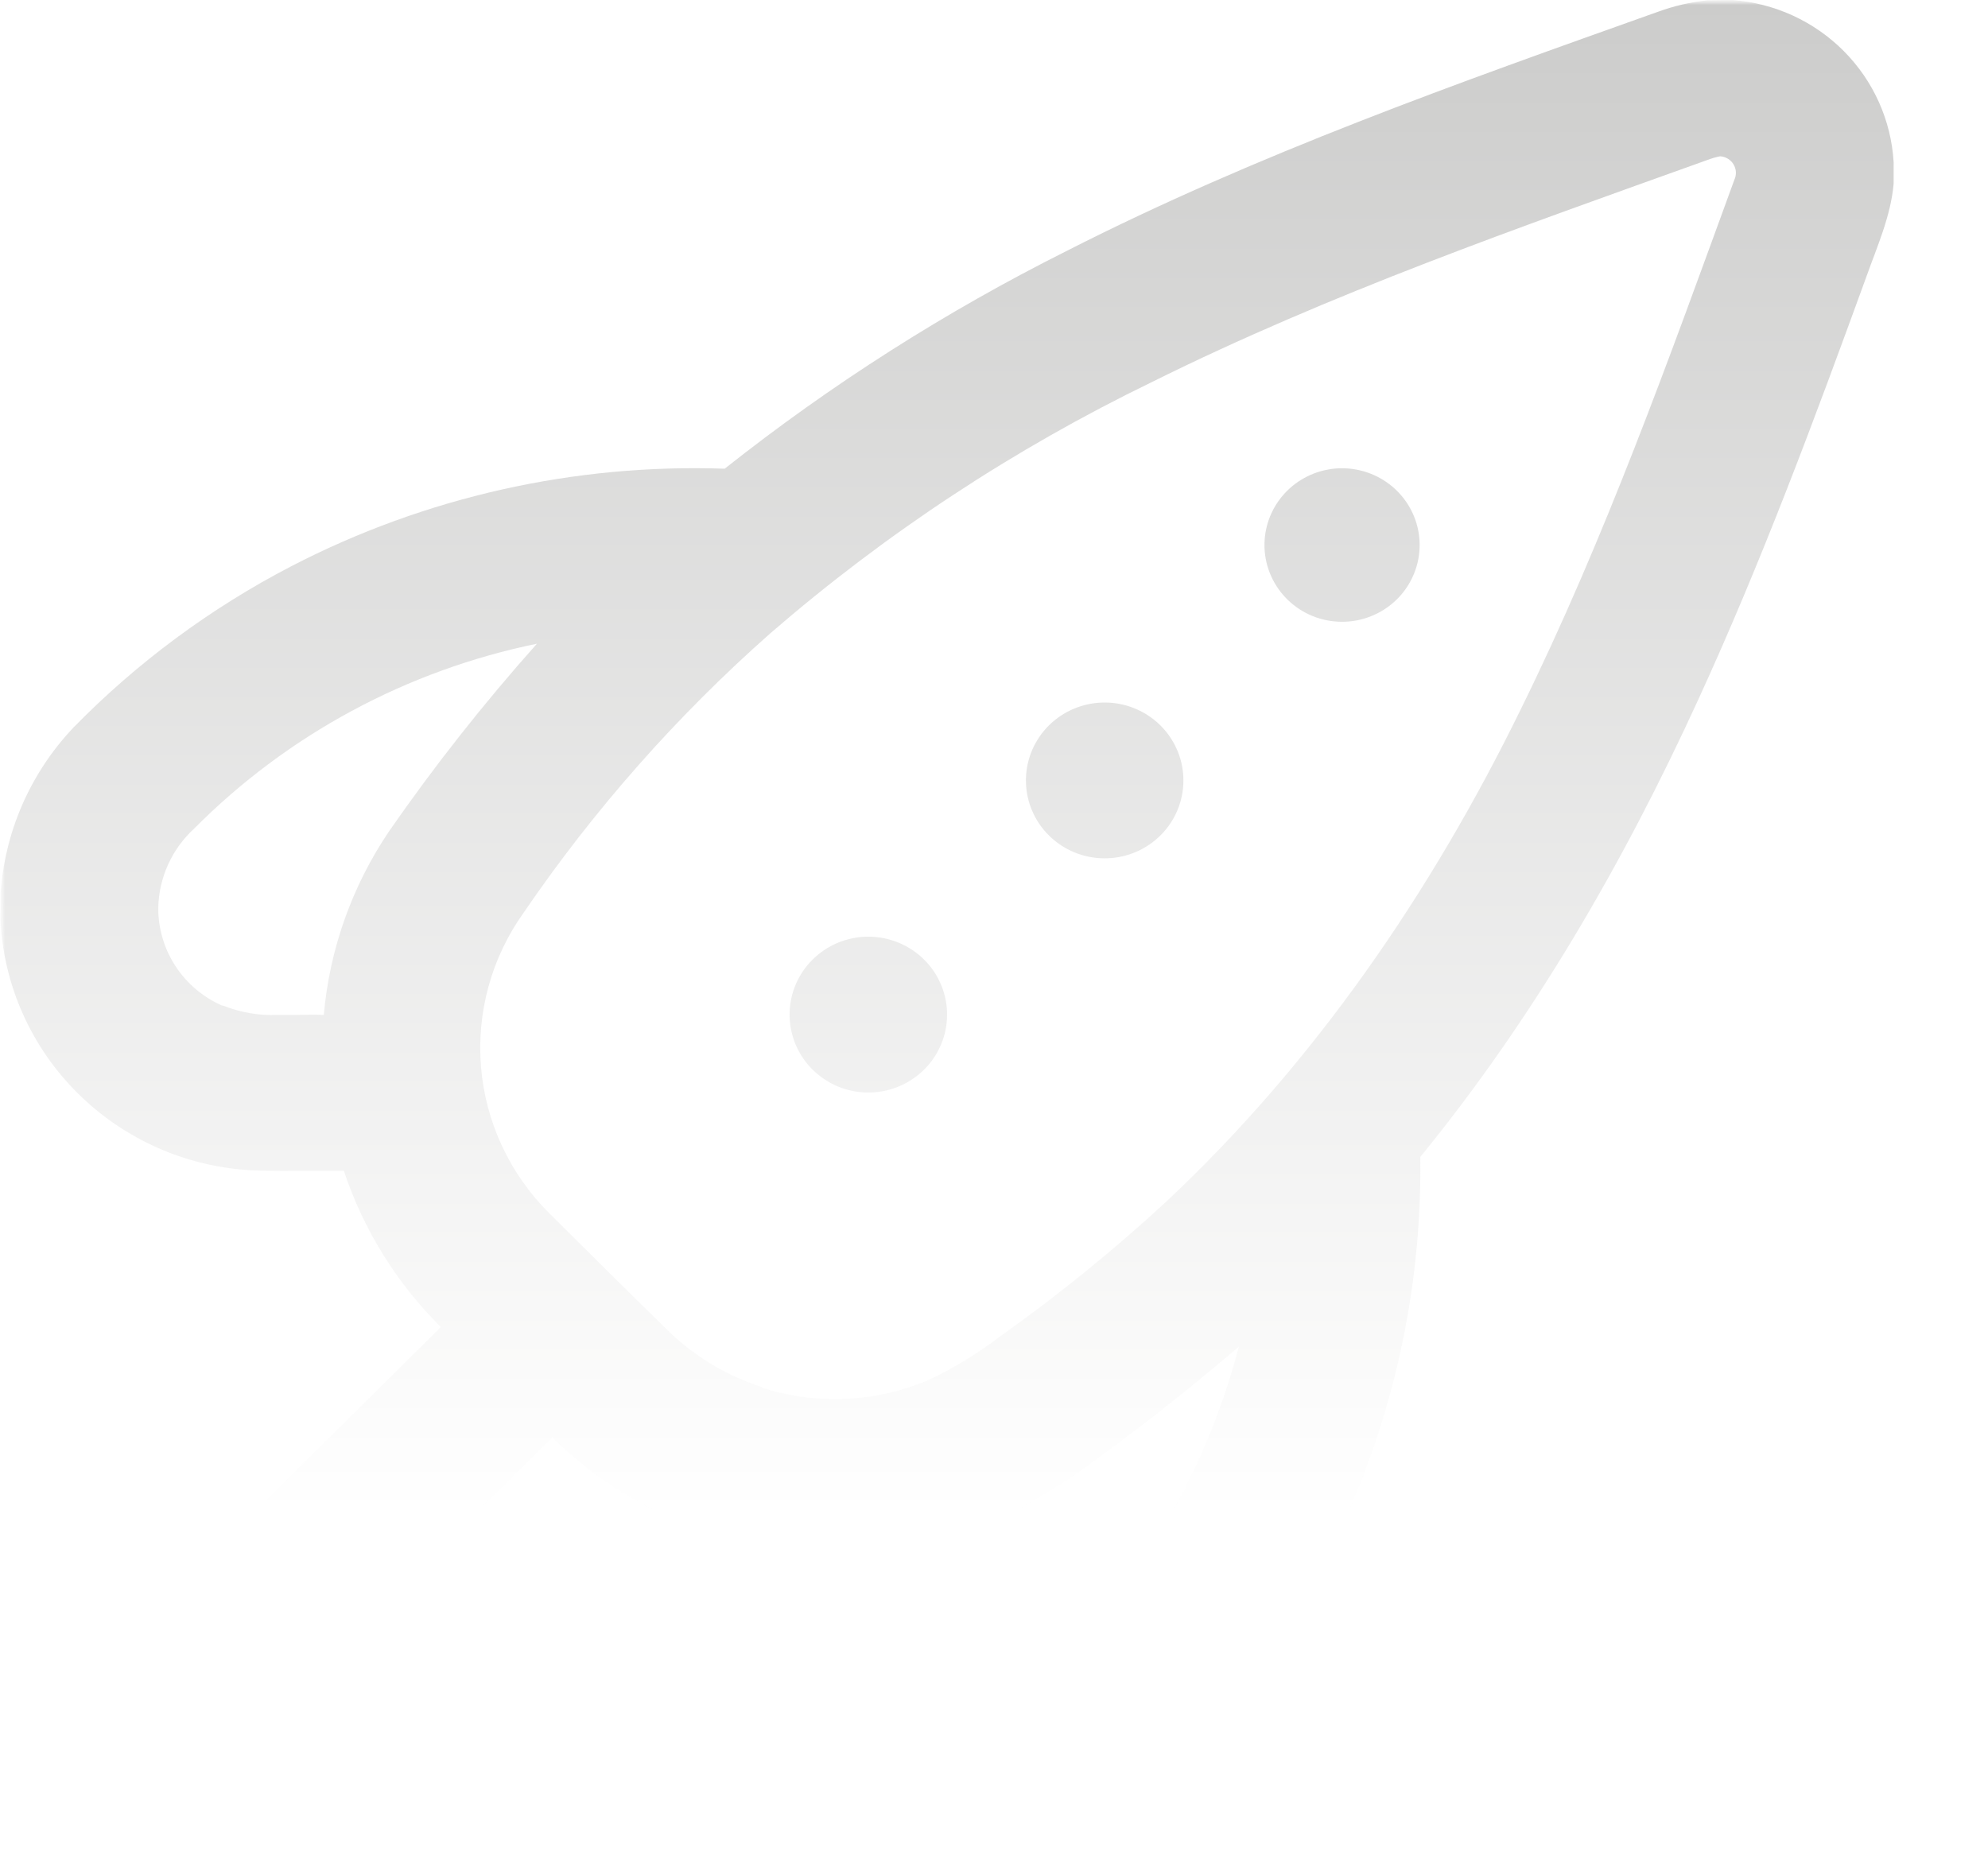 <svg xmlns="http://www.w3.org/2000/svg" width="204" height="192" viewBox="0 0 204 192" fill="none"><mask id="mask0_6539_17659" style="mask-type:alpha" maskUnits="userSpaceOnUse" x="0" y="0" width="204" height="192"><rect width="204" height="192" fill="white"></rect></mask><g mask="url(#mask0_6539_17659)"><mask id="mask1_6539_17659" style="mask-type:alpha" maskUnits="userSpaceOnUse" x="0" y="0" width="204" height="192"><rect width="204" height="192" fill="url(#paint0_linear_6539_17659)"></rect></mask><g mask="url(#mask1_6539_17659)"><path d="M95.641 175.675C93.816 175.039 92.222 173.882 91.061 172.35C89.899 170.819 89.221 168.982 89.113 167.07C89.113 164.48 89.113 161.891 89.113 159.301C94.41 158.868 99.57 157.41 104.299 155.008C107.435 153.305 110.429 151.359 113.255 149.189C118.031 145.713 122.639 142.031 127.127 138.191C123.53 151.985 115.893 164.42 105.175 173.932C103.362 175.398 101.097 176.204 98.756 176.217C97.684 176.218 96.62 176.035 95.611 175.675M22.818 103.207C20.851 102.348 19.181 100.939 18.012 99.153C16.844 97.367 16.228 95.282 16.241 93.155C16.272 91.628 16.613 90.123 17.244 88.729C17.874 87.335 18.782 86.081 19.913 85.041C29.484 75.406 41.73 68.799 55.1 66.058C49.652 72.164 44.584 78.593 39.924 85.307C36.124 90.931 33.821 97.413 33.227 104.153C32.232 104.103 31.237 104.153 30.242 104.153H28.51C26.563 104.237 24.621 103.901 22.818 103.168M78.217 142.356C74.408 141.134 70.958 139.011 68.166 136.172C64.186 132.283 60.285 128.404 56.364 124.505C52.324 120.492 49.846 115.198 49.365 109.555C48.885 103.911 50.433 98.281 53.737 93.657C60.939 83.108 69.436 73.484 79.033 65.004C90.885 54.738 104.055 46.064 118.201 39.208C136.531 30.1 155.906 23.345 175.161 16.433C175.597 16.265 176.047 16.133 176.505 16.039C176.786 16.055 177.059 16.139 177.299 16.283C177.54 16.427 177.742 16.627 177.886 16.866C178.03 17.105 178.113 17.376 178.128 17.654C178.142 17.932 178.087 18.209 177.968 18.462C171.261 36.825 164.683 55.296 156.015 72.871C146.88 91.53 134.929 109.017 119.674 123.313C114.285 128.297 108.574 132.928 102.577 137.177C100.321 138.909 97.882 140.394 95.303 141.607C92.259 142.911 88.977 143.582 85.66 143.577C83.132 143.582 80.62 143.189 78.217 142.415M175.231 0.03C173.476 0.212 171.751 0.613 170.096 1.221C149.557 8.537 128.928 15.833 109.483 25.738C97.03 31.974 85.261 39.467 74.366 48.099C58.919 47.565 43.598 51.012 29.904 58.102C21.608 62.407 14.059 67.995 7.543 74.654C3.082 79.359 0.431 85.464 0.05 91.904V94.503C0.394 101.172 3.223 107.479 7.99 112.206C12.757 116.934 19.124 119.747 25.863 120.103C27.854 120.172 29.774 120.162 31.735 120.153C32.919 120.153 34.103 120.153 35.287 120.153C37.29 126.193 40.699 131.683 45.238 136.182C39.089 142.287 32.929 148.385 26.759 154.476C26.019 155.232 25.437 156.123 25.046 157.101C24.654 158.079 24.462 159.123 24.478 160.175C24.495 161.226 24.721 162.264 25.143 163.229C25.565 164.194 26.175 165.068 26.938 165.8C27.701 166.531 28.603 167.107 29.591 167.494C30.579 167.882 31.634 168.072 32.697 168.056C33.76 168.04 34.809 167.816 35.784 167.399C36.76 166.981 37.642 166.377 38.382 165.622C44.472 159.586 50.592 153.571 56.672 147.515C61.24 151.99 66.791 155.36 72.893 157.361C72.893 160.739 72.893 164.116 72.893 167.493C73.032 171.2 73.981 174.834 75.672 178.144C77.364 181.455 79.76 184.365 82.695 186.673C86.918 189.976 92.06 191.923 97.432 192.256H100C105.93 191.899 111.577 189.622 116.071 185.777C123.084 179.567 129.053 172.291 133.754 164.224C141.814 150.401 145.956 134.682 145.746 118.725C157.389 104.468 166.643 88.448 174.276 71.779C180.784 57.6 186.217 42.978 191.541 28.337C192.646 25.236 194.029 22.164 194.317 18.846V16.65C194.066 12.36 192.249 8.307 189.203 5.244C186.157 2.181 182.09 0.317 177.759 0L175.231 0.03Z" fill="#CCCCCB"></path><path d="M136.341 48.173C134.319 48.524 132.511 49.634 131.297 51.272C130.082 52.91 129.554 54.95 129.823 56.964C130.092 58.978 131.138 60.811 132.741 62.081C134.344 63.351 136.381 63.958 138.426 63.777C140.471 63.596 142.366 62.64 143.716 61.109C145.065 59.577 145.765 57.589 145.668 55.56C145.571 53.53 144.685 51.617 143.196 50.218C141.706 48.819 139.728 48.044 137.675 48.055C137.228 48.055 136.781 48.094 136.341 48.173Z" fill="#CCCCCB"></path><path d="M112.031 72.202C109.973 72.541 108.127 73.653 106.88 75.308C105.632 76.962 105.08 79.029 105.338 81.077C105.596 83.126 106.644 84.996 108.264 86.296C109.883 87.597 111.949 88.228 114.027 88.056C116.106 87.885 118.037 86.925 119.417 85.377C120.797 83.829 121.518 81.813 121.429 79.751C121.341 77.689 120.45 75.74 118.943 74.313C117.437 72.886 115.43 72.091 113.344 72.094C112.904 72.096 112.465 72.132 112.031 72.202Z" fill="#CCCCCB"></path><path d="M87.779 96.233C85.722 96.572 83.877 97.684 82.629 99.338C81.382 100.992 80.829 103.058 81.086 105.106C81.344 107.154 82.391 109.024 84.01 110.325C85.628 111.627 87.693 112.258 89.771 112.088C91.85 111.918 93.781 110.959 95.162 109.413C96.542 107.866 97.265 105.851 97.178 103.789C97.092 101.728 96.204 99.779 94.699 98.35C93.194 96.922 91.189 96.125 89.103 96.125C88.659 96.122 88.216 96.158 87.779 96.233Z" fill="#CCCCCB"></path></g></g><defs><linearGradient id="paint0_linear_6539_17659" x1="102" y1="0" x2="102" y2="192" gradientUnits="userSpaceOnUse"><stop stop-color="white"></stop><stop offset="0.811" stop-color="#737373" stop-opacity="0"></stop></linearGradient></defs></svg>